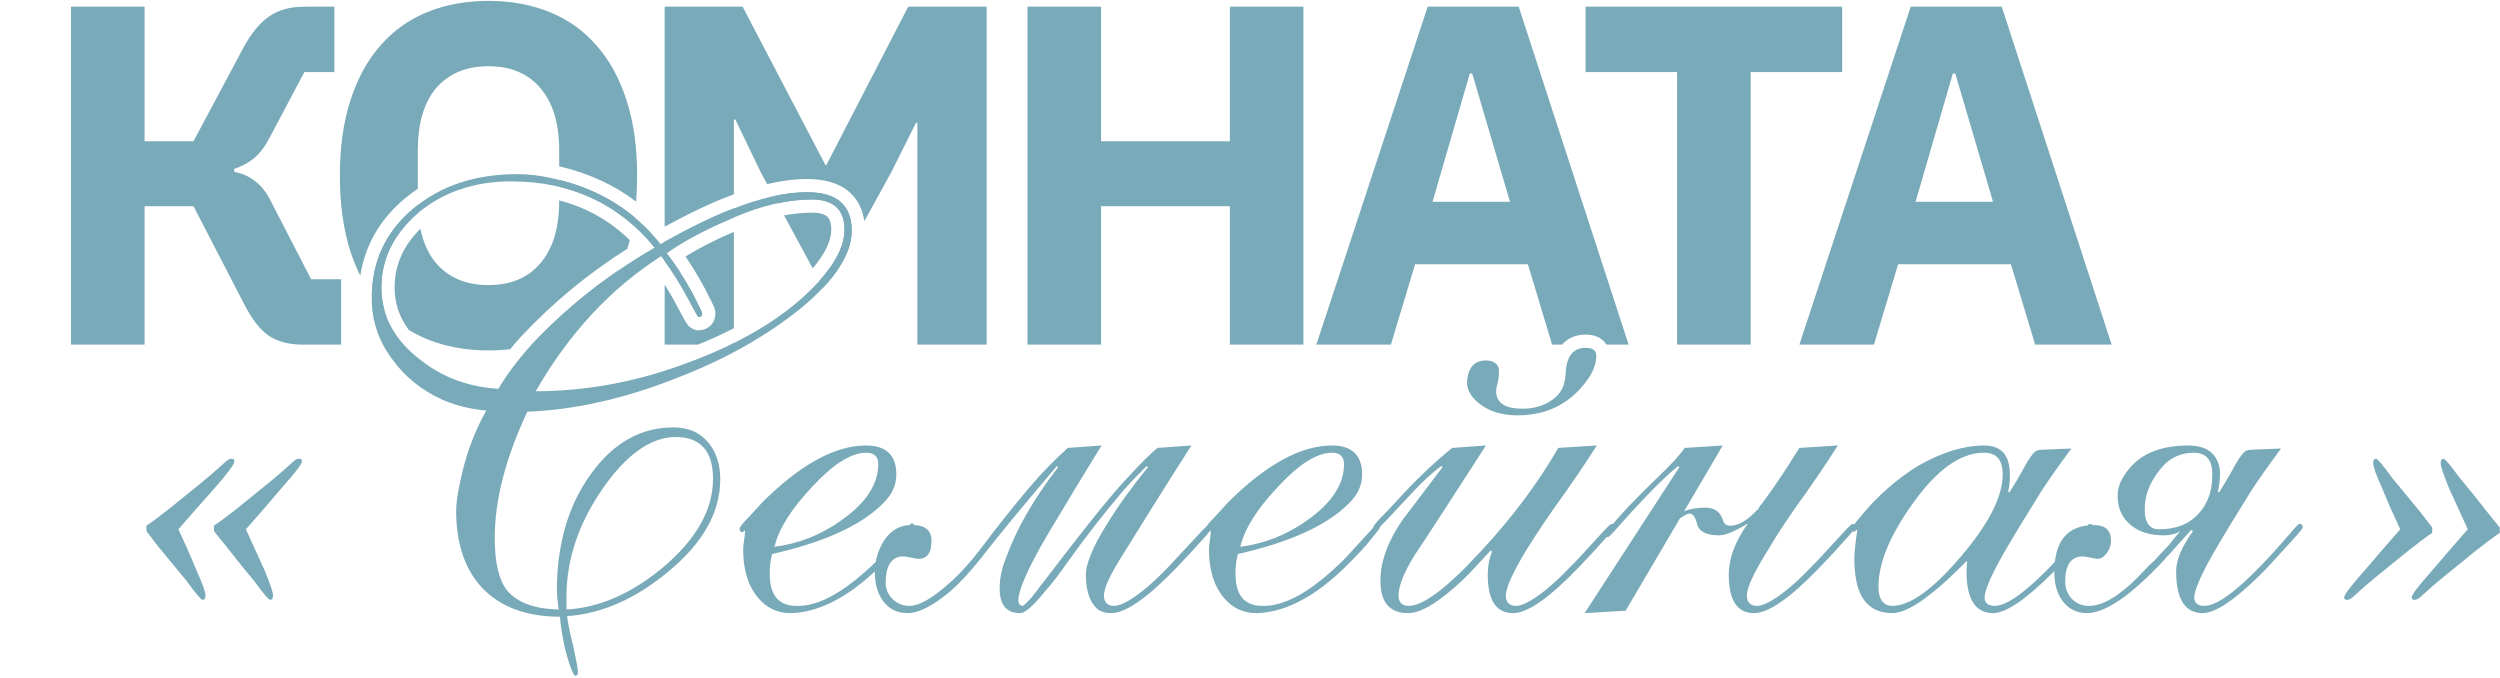 <?xml version="1.0" encoding="UTF-8"?> <svg xmlns="http://www.w3.org/2000/svg" width="568" height="154" viewBox="0 0 568 154" fill="none"> <path d="M33.265 120.669V119.436C34.909 118.34 36.69 116.97 38.608 115.463L45.869 109.572C47.376 108.339 49.157 106.832 50.938 105.188C51.623 104.503 52.171 104.229 52.582 104.229C52.993 104.229 53.267 104.366 53.267 104.777C53.267 105.462 51.76 107.517 48.609 111.079L44.362 115.874L40.526 120.258C41.759 122.861 43.129 125.875 44.636 129.574C46.006 132.588 46.691 134.506 46.691 135.328C46.691 136.013 46.417 136.287 46.006 136.287C45.732 136.287 44.499 134.917 42.444 132.04L36.005 124.231L33.265 120.669ZM48.609 120.669V119.436C50.253 118.34 52.034 116.97 53.952 115.463L61.213 109.572C62.72 108.339 64.501 106.832 66.282 105.188C66.967 104.503 67.515 104.229 67.926 104.229C68.337 104.229 68.611 104.366 68.611 104.777C68.611 105.462 66.967 107.517 63.816 111.079L59.706 115.874L55.87 120.258L60.117 129.574C61.35 132.588 62.035 134.506 62.035 135.328C62.035 136.013 61.761 136.287 61.35 136.287C61.076 136.287 59.843 134.917 57.788 132.04C54.911 128.615 52.856 126.012 51.486 124.231L48.609 120.669ZM193.51 52.443C193.51 57.786 189.674 63.677 181.865 70.116C174.193 76.281 164.877 81.624 153.78 85.871C141.724 90.666 130.353 93.132 119.804 93.543C114.872 104.092 112.406 113.545 112.406 122.176C112.406 127.93 113.365 131.903 115.283 134.232C117.475 136.835 121.311 138.342 126.928 138.479C126.654 136.424 126.517 134.917 126.517 134.232C126.517 123.683 129.12 114.778 134.189 107.791C139.258 100.667 145.56 97.105 152.958 97.105C156.383 97.105 158.986 98.201 160.904 100.53C162.685 102.585 163.644 105.462 163.644 108.887C163.644 116.422 159.671 123.409 151.862 129.848C144.464 136.013 136.792 139.438 128.846 139.986C128.983 141.219 129.394 143.411 130.216 146.699C130.901 149.85 131.312 151.905 131.312 152.727C131.312 153.275 131.038 153.549 130.627 153.549C130.49 153.549 130.216 153.001 129.805 152.042C128.435 148.343 127.613 144.37 127.202 140.123C112.269 140.123 103.638 131.355 103.638 116.148C103.638 114.367 103.912 112.586 104.323 110.531C105.556 104.092 107.611 98.338 110.488 93.269C107.063 92.995 103.638 92.173 100.487 90.803C95.692 88.611 91.993 85.597 89.117 81.624C85.966 77.377 84.459 72.856 84.459 67.787C84.459 59.43 87.609 52.717 93.775 47.511C100.076 42.168 108.022 39.565 117.475 39.565C119.941 39.565 122.681 39.839 125.558 40.524C135.696 42.716 143.916 47.648 150.081 55.457C156.383 51.895 161.726 49.292 165.973 47.648C172.549 45.045 178.303 43.675 183.372 43.675C190.085 43.675 193.51 46.552 193.51 52.443ZM116.105 41.209C107.748 41.209 100.624 43.675 94.871 48.47C89.391 53.265 86.65 58.882 86.65 65.321C86.65 71.76 89.665 77.377 95.692 81.898C100.761 85.871 106.652 87.926 113.228 88.337C115.283 84.912 117.749 81.624 120.626 78.473C128.709 69.842 138.025 62.444 148.711 56.279C140.628 46.278 129.668 41.209 116.105 41.209ZM184.468 45.319C178.988 45.319 172.96 46.689 166.384 49.566C160.493 52.032 155.561 54.635 151.451 57.512C153.095 59.567 155.013 62.444 157.205 66.417C158.712 69.294 159.534 70.938 159.534 71.212C159.534 71.76 159.26 72.034 158.712 72.034C158.575 72.034 157.89 70.801 156.657 68.472C154.739 64.773 152.547 61.348 150.218 58.197C138.847 65.458 129.257 75.733 121.722 88.885C133.367 88.885 145.012 86.693 156.52 82.309C166.932 78.473 175.426 73.678 182.002 67.924C188.578 62.033 191.866 56.827 191.866 52.169C191.866 47.648 189.4 45.319 184.468 45.319ZM162 108.75C162 102.448 159.123 99.297 153.506 99.297C147.889 99.297 142.272 103.27 136.792 111.216C131.449 119.025 128.709 127.108 128.709 135.465V138.479C136.107 138.068 143.368 134.917 150.492 129.026C158.164 122.587 162 115.874 162 108.75ZM203.647 107.791C203.647 110.394 202.551 112.586 200.359 114.641C195.29 119.573 186.933 123.272 175.425 125.875C175.014 127.382 174.877 128.889 174.877 130.396C174.877 135.054 176.795 137.52 180.631 137.657C185.974 137.931 192.276 134.369 199.811 126.834L207.072 118.888C207.483 118.888 207.757 119.162 207.757 119.71C207.757 119.984 206.661 121.354 204.606 123.82C202.551 126.149 200.359 128.341 198.304 130.259C191.865 136.15 185.563 139.164 179.672 139.301C176.247 139.301 173.507 137.794 171.452 134.78C169.671 132.177 168.849 128.752 168.849 124.779C168.849 123.82 169.26 121.765 169.26 120.806C169.26 120.669 169.26 120.532 169.123 120.532L168.712 120.943C168.301 120.943 168.027 120.669 168.027 120.121C168.027 119.847 168.712 118.888 170.219 117.381L171.863 115.6L173.096 114.23C181.727 105.599 189.673 101.215 196.797 101.215C201.318 101.215 203.647 103.407 203.647 107.791ZM196.797 102.859C193.372 102.859 189.262 105.462 184.467 110.668C179.809 115.6 176.932 120.121 175.973 124.231C181.316 123.546 186.385 121.628 191.18 118.203C196.797 114.23 199.537 109.983 199.537 105.462C199.537 103.681 198.578 102.859 196.797 102.859ZM270.684 101.215C263.423 112.586 258.08 121.217 254.518 126.971C252.052 130.944 250.819 133.684 250.819 135.328C250.819 136.835 251.641 137.657 253.148 137.657C255.203 137.657 259.724 134.917 265.889 128.341L273.287 120.395C274.246 119.436 274.657 119.025 274.794 119.025C275.205 119.025 275.479 119.299 275.479 119.71C275.479 119.984 274.52 121.217 272.602 123.272C270.821 125.327 269.04 127.108 267.396 128.889C260.683 135.876 255.751 139.301 252.463 139.301C251.23 139.301 250.271 139.027 249.449 138.479C247.668 136.972 246.709 134.369 246.709 130.533C246.709 128.204 248.216 124.368 251.367 119.299C253.97 115.052 257.121 110.668 260.82 106.147L260.546 105.873C258.765 107.654 256.847 109.572 255.066 111.627C250.819 116.696 246.572 122.039 242.599 127.656C240.681 130.396 239.037 132.588 237.53 134.232C234.79 137.657 232.872 139.301 231.776 139.301C228.625 139.301 227.118 137.383 227.118 133.684C227.118 131.629 227.529 129.3 228.488 126.971C230.817 120.395 234.79 113.408 240.407 106.147L240.133 105.873C232.324 115.052 226.57 122.039 222.871 126.834C220.131 130.259 217.802 132.725 215.884 134.369C211.911 137.657 208.76 139.301 206.157 139.301C203.828 139.301 201.91 138.342 200.54 136.424C199.307 134.643 198.759 132.451 198.759 129.985C198.759 128.478 199.033 127.108 199.444 125.738C201.088 121.217 203.828 119.025 207.801 119.299C210.404 119.436 211.637 120.669 211.637 122.861C211.637 125.601 210.678 126.971 208.623 126.971C207.938 126.971 206.157 126.423 205.198 126.423C202.595 126.423 201.225 128.478 201.225 132.451C201.225 135.328 203.691 137.657 206.568 137.657C208.897 137.657 211.911 135.876 215.884 132.314C218.213 130.259 220.816 127.382 223.556 123.683C226.844 119.299 230.269 115.052 233.831 110.805C236.708 107.38 239.722 104.366 242.599 101.763L250.271 101.215L244.243 111.079L238.078 121.354C233.557 129.026 231.365 134.095 231.365 136.424C231.365 137.246 231.776 137.657 232.461 137.657C232.598 137.52 233.283 136.972 234.379 135.739L243.558 123.82C248.353 117.655 252.189 112.86 255.34 109.435C258.765 105.736 261.231 103.133 263.012 101.763L270.684 101.215ZM309.475 107.791C309.475 110.394 308.379 112.586 306.187 114.641C301.118 119.573 292.761 123.272 281.253 125.875C280.842 127.382 280.705 128.889 280.705 130.396C280.705 135.054 282.623 137.52 286.459 137.657C291.802 137.931 298.104 134.369 305.639 126.834L312.9 118.888C313.311 118.888 313.585 119.162 313.585 119.71C313.585 119.984 312.489 121.354 310.434 123.82C308.379 126.149 306.187 128.341 304.132 130.259C297.693 136.15 291.391 139.164 285.5 139.301C282.075 139.301 279.335 137.794 277.28 134.78C275.499 132.177 274.677 128.752 274.677 124.779C274.677 123.82 275.088 121.765 275.088 120.806C275.088 120.669 275.088 120.532 274.951 120.532L274.54 120.943C274.129 120.943 273.855 120.669 273.855 120.121C273.855 119.847 274.54 118.888 276.047 117.381L277.691 115.6L278.924 114.23C287.555 105.599 295.501 101.215 302.625 101.215C307.146 101.215 309.475 103.407 309.475 107.791ZM302.625 102.859C299.2 102.859 295.09 105.462 290.295 110.668C285.637 115.6 282.76 120.121 281.801 124.231C287.144 123.546 292.213 121.628 297.008 118.203C302.625 114.23 305.365 109.983 305.365 105.462C305.365 103.681 304.406 102.859 302.625 102.859ZM362.811 101.215C359.797 105.873 357.468 109.298 355.824 111.627C352.125 116.696 349.111 121.217 346.645 125.19C343.631 130.259 342.124 133.547 342.124 135.328C342.124 136.835 342.946 137.657 344.453 137.657C346.508 137.657 351.029 134.917 357.194 128.341C357.468 128.204 359.934 125.464 364.592 120.395C365.551 119.436 365.962 119.025 366.099 119.025C366.51 119.025 366.784 119.299 366.784 119.71C366.784 119.984 365.825 121.217 363.907 123.272C362.126 125.327 360.345 127.108 358.701 128.889C351.988 135.876 347.056 139.301 343.768 139.301C339.932 139.301 338.014 136.424 338.014 130.533C338.014 128.752 338.288 127.108 338.973 125.327L338.699 125.053L335 129.026C333.493 130.67 331.986 132.177 330.205 133.684C325.958 137.383 322.533 139.301 319.93 139.301C315.683 139.301 313.628 136.835 313.628 131.903C313.628 127.656 315.272 122.998 318.697 118.066L327.739 106.147L327.465 105.873C325.41 107.38 323.355 109.298 321.163 111.627L314.861 118.34C313.354 119.847 312.669 120.669 312.532 120.669C312.121 120.669 311.984 120.395 311.984 119.847C311.984 119.436 313.08 118.203 315.272 116.011L318.971 112.038C322.67 108.065 326.369 104.64 329.931 101.763L337.603 101.215C330.342 112.449 324.999 120.806 321.3 126.286C318.971 130.122 317.738 133.136 317.738 135.328C317.738 136.835 318.56 137.657 320.067 137.657C323.355 137.657 328.835 133.547 336.507 125.19C343.768 117.381 349.522 109.572 354.043 101.763L362.811 101.215ZM344.727 94.365C341.028 94.365 338.151 93.406 335.822 91.488C333.904 89.844 333.082 88.063 333.356 86.145C333.767 83.268 335.137 81.898 337.603 81.898C339.11 81.898 340.069 82.446 340.48 83.542C340.617 84.501 340.617 85.734 340.206 87.241C339.521 89.433 340.069 91.077 341.713 92.036C342.672 92.584 344.042 92.858 345.96 92.858C348.563 92.858 350.755 92.173 352.536 90.94C354.591 89.57 355.55 87.652 355.687 85.186C355.824 81.076 357.331 79.021 360.208 79.021C361.989 79.021 362.811 79.706 362.674 81.213C362.537 82.994 361.852 84.638 360.756 86.145C356.92 91.625 351.577 94.365 344.727 94.365ZM417.57 101.215C414.556 105.873 412.227 109.298 410.583 111.627C406.884 116.696 403.87 121.217 401.541 125.19C398.39 130.259 396.883 133.547 396.883 135.328C396.883 136.835 397.705 137.657 399.212 137.657C401.267 137.657 405.788 134.917 411.953 128.341C412.227 128.204 414.693 125.464 419.351 120.395C420.31 119.436 420.721 119.025 420.858 119.025C421.269 119.025 421.543 119.299 421.543 119.71C421.543 119.984 420.584 121.217 418.666 123.272C416.885 125.327 415.104 127.108 413.46 128.889C406.747 135.876 401.815 139.301 398.527 139.301C394.691 139.301 392.773 136.424 392.773 130.533C392.773 126.834 394.28 122.861 397.157 118.888C394.28 120.669 392.088 121.628 390.581 121.628C387.978 121.628 386.471 120.943 385.786 119.71C385.375 118.477 385.101 116.696 383.868 116.696C383.32 116.696 382.635 117.107 381.676 117.792L369.346 138.753L360.03 139.301L381.539 106.147L381.265 105.873C378.114 108.476 373.73 112.86 368.25 119.025C366.469 121.08 365.51 122.039 365.373 122.039C364.962 122.039 364.825 121.765 364.825 121.217C364.825 120.943 366.469 118.888 369.894 115.189C370.853 114.23 373.045 111.901 376.607 108.476C379.484 105.736 381.539 103.544 382.772 101.763L391.403 101.215L382.635 116.148C384.005 115.6 385.649 115.326 387.43 115.326C389.485 115.326 390.855 116.285 391.403 118.066C391.677 119.025 392.225 119.436 393.047 119.436C394.828 119.436 396.609 118.477 398.527 116.559L399.212 115.874C399.623 115.737 399.76 114.778 400.171 114.641C403.322 110.394 406.199 106.01 408.802 101.763L417.57 101.215ZM464.05 102.174L470.626 101.9C467.475 106.147 465.283 109.298 463.776 111.627C460.625 116.696 457.748 121.354 455.145 125.875C452.268 130.944 450.898 134.232 450.898 135.739C450.898 136.972 451.72 137.657 453.227 137.657C456.789 137.657 463.228 132.177 472.681 121.217C473.914 119.71 474.599 119.025 474.736 119.025C475.284 119.025 475.558 119.299 475.558 119.847C475.558 119.984 474.736 121.08 472.955 122.998C469.804 126.423 467.612 128.889 466.379 130.122C460.214 136.287 455.693 139.301 452.816 139.301C448.843 139.301 446.788 136.15 446.788 129.848C446.788 129.3 446.925 127.93 446.925 127.382C443.5 130.807 440.897 133.273 438.842 134.78C435.143 137.794 432.129 139.301 429.937 139.301C426.786 139.301 424.457 138.068 422.95 135.465C421.854 133.41 421.306 130.533 421.306 126.834C421.306 125.327 421.58 123.135 421.991 120.395C421.58 120.395 421.58 120.806 421.169 120.806C420.758 120.806 420.621 120.532 420.621 120.121C420.621 119.984 421.306 119.025 422.813 117.244C426.649 112.586 431.033 108.75 435.965 105.736C441.308 102.722 446.24 101.215 450.761 101.215C454.734 101.215 456.652 103.407 456.652 107.928C456.652 109.572 456.515 110.805 456.241 111.627L456.515 111.901C457.748 109.983 458.707 108.339 459.392 107.106C460.625 104.777 461.584 103.27 462.406 102.585C462.817 102.311 463.365 102.174 464.05 102.174ZM426.786 133.273C426.786 136.15 427.882 137.657 429.937 137.657C433.91 137.657 439.116 133.958 445.418 126.56C451.857 119.025 455.008 112.86 455.008 107.791C455.008 104.503 453.638 102.859 450.761 102.859C445.418 102.859 440.075 106.695 434.595 114.367C429.389 121.628 426.786 127.93 426.786 133.273ZM518.257 101.9C515.106 106.147 512.914 109.298 511.407 111.627C508.256 116.696 505.379 121.354 502.776 125.875C499.899 130.944 498.529 134.232 498.529 135.739C498.529 136.972 499.351 137.657 500.858 137.657C504.42 137.657 510.859 132.177 520.312 121.217C521.545 119.71 522.23 119.025 522.367 119.025C522.915 119.025 523.189 119.299 523.189 119.847C523.189 119.984 522.367 121.08 520.586 122.998C517.435 126.423 515.243 128.889 514.01 130.122C507.845 136.287 503.324 139.301 500.447 139.301C496.474 139.301 494.419 136.15 494.419 129.848C494.419 127.245 495.652 124.231 498.255 120.669L497.844 120.395L493.049 125.738C492.501 126.286 492.09 126.697 491.816 127.108C484.281 135.191 478.39 139.301 474.143 139.301C471.814 139.301 469.896 138.342 468.526 136.424C467.293 134.643 466.745 132.588 466.745 129.985C466.745 122.861 469.759 119.299 475.787 119.299C478.39 119.299 479.623 120.532 479.623 122.861C479.623 123.82 479.349 124.642 478.801 125.464C478.116 126.423 477.431 126.971 476.609 126.971C475.924 126.971 474.143 126.423 473.184 126.423C470.581 126.423 469.211 128.341 469.211 132.04C469.211 135.191 471.403 137.657 474.554 137.657C477.705 137.657 481.404 135.465 485.651 131.218L488.254 128.478C489.076 127.793 489.898 126.971 490.583 126.149L492.912 123.683C493.597 122.724 494.419 121.765 495.378 120.669C494.282 121.354 493.049 121.628 491.542 121.628C488.665 121.628 486.199 120.943 484.281 119.436C482.226 117.792 481.13 115.6 481.13 112.723C481.13 111.216 481.541 109.709 482.5 108.202C485.377 103.544 490.172 101.215 497.159 101.215C501.132 101.215 503.598 102.859 504.283 106.284C504.42 107.243 504.42 108.202 504.283 109.435C504.146 110.668 504.009 111.353 503.872 111.627L504.146 111.901C505.379 109.983 506.338 108.339 507.023 107.106C508.256 104.777 509.215 103.27 510.037 102.585C510.448 102.311 510.996 102.174 511.681 102.174L518.257 101.9ZM490.446 120.258C493.734 120.258 496.474 119.436 498.529 117.655C501.269 115.326 502.639 112.038 502.639 107.791C502.639 104.503 501.269 102.859 498.392 102.859C495.789 102.859 493.46 103.818 491.679 105.599C488.802 108.75 487.295 112.038 487.295 115.6C487.295 116.285 487.295 116.833 487.432 117.518C487.843 119.299 488.802 120.258 490.446 120.258ZM567.941 119.847V121.08C566.297 122.176 564.516 123.546 562.598 125.053L555.337 130.944C553.83 132.177 552.049 133.684 550.268 135.328C549.583 136.013 549.035 136.287 548.624 136.287C548.213 136.287 547.939 136.15 547.939 135.739C547.939 135.054 549.583 132.999 552.734 129.437L556.844 124.642L560.68 120.258L556.433 110.942C555.2 107.928 554.515 106.01 554.515 105.188C554.515 104.503 554.789 104.229 555.2 104.229C555.474 104.229 556.707 105.599 558.762 108.476C561.639 111.901 563.694 114.504 565.064 116.285L567.941 119.847ZM552.597 119.847V121.08C550.953 122.176 549.172 123.546 547.254 125.053L539.993 130.944C538.486 132.177 536.705 133.684 534.924 135.328C534.239 136.013 533.691 136.287 533.28 136.287C532.869 136.287 532.595 136.15 532.595 135.739C532.595 135.054 534.239 132.999 537.39 129.437L541.5 124.642L545.336 120.258C544.103 117.655 542.733 114.641 541.226 110.942C539.856 107.928 539.171 106.01 539.171 105.188C539.171 104.503 539.445 104.229 539.856 104.229C540.13 104.229 541.363 105.599 543.418 108.476L549.857 116.285L552.597 119.847Z" fill="#79AAB9"></path> <path fill-rule="evenodd" clip-rule="evenodd" d="M32.849 1.521H16.129V78.301H32.849V46.841H43.959L55.399 68.951C57.233 72.544 59.139 75.001 61.119 76.321C63.173 77.641 65.739 78.301 68.819 78.301H77.509V63.451H70.689L61.669 45.961C60.643 43.834 59.433 42.258 58.039 41.231C56.719 40.131 55.106 39.398 53.199 39.031V38.371C54.959 37.784 56.463 36.978 57.709 35.951C59.029 34.851 60.203 33.311 61.229 31.331L69.149 16.371H75.969V1.521H69.149C65.849 1.521 63.136 2.291 61.009 3.831C58.956 5.298 57.086 7.571 55.399 10.651L43.959 32.101H32.849V1.521ZM97.127 77.091C101.307 78.778 105.927 79.621 110.987 79.621C112.679 79.621 114.321 79.527 115.914 79.338C116.712 78.362 117.544 77.4 118.411 76.45L118.424 76.436L118.437 76.422C125.526 68.852 133.538 62.211 142.551 56.499C142.745 55.864 142.926 55.216 143.094 54.556C138.547 50.134 133.2 47.116 127.047 45.528V45.631C127.047 51.791 125.617 56.521 122.757 59.821C119.971 63.121 116.047 64.771 110.987 64.771C105.927 64.771 101.967 63.121 99.107 59.821C97.367 57.761 96.171 55.143 95.517 51.967C91.512 55.957 89.65 60.383 89.65 65.321C89.65 68.791 90.679 72.021 92.876 74.968C94.213 75.779 95.63 76.487 97.127 77.091ZM87.379 70.601C87.116 69.684 86.924 68.746 86.803 67.787C86.701 66.979 86.65 66.157 86.65 65.321C86.65 58.947 89.336 53.378 94.706 48.615L94.709 48.613C94.762 48.565 94.816 48.517 94.87 48.47C94.921 48.428 94.973 48.385 95.024 48.343C94.981 47.766 94.953 47.175 94.938 46.57C94.604 46.827 94.274 47.092 93.949 47.364L93.922 47.386C93.873 47.428 93.824 47.469 93.774 47.511C88.228 52.195 85.121 58.098 84.553 65.321C84.509 65.892 84.48 66.472 84.466 67.06C85.092 67.954 85.756 68.805 86.457 69.611C86.758 69.95 87.066 70.279 87.379 70.601ZM190.158 61.542C189.283 62.788 188.236 64.058 187.014 65.353L186.172 63.795C189.871 59.672 191.767 55.907 191.863 52.443C191.865 52.352 191.866 52.26 191.866 52.169C191.866 47.648 189.4 45.319 184.468 45.319C184.106 45.319 183.74 45.325 183.372 45.337C181.214 45.408 178.974 45.687 176.65 46.182L175.775 44.565C178.468 43.976 180.995 43.675 183.372 43.675C183.748 43.675 184.113 43.684 184.468 43.702C190.359 44.001 193.409 46.787 193.508 52.169C193.51 52.26 193.51 52.351 193.51 52.443C193.51 53.98 193.193 55.562 192.555 57.189L190.158 61.542ZM81.852 62.63C81.011 60.933 80.273 59.117 79.637 57.181C78.024 52.194 77.217 46.438 77.217 39.911C77.217 33.384 78.024 27.664 79.637 22.751C81.251 17.764 83.524 13.621 86.457 10.321C89.391 6.948 92.947 4.418 97.127 2.731C101.307 1.044 105.927 0.201 110.987 0.201C116.047 0.201 120.667 1.044 124.847 2.731C129.027 4.418 132.584 6.948 135.517 10.321C138.451 13.621 140.724 17.764 142.337 22.751C143.951 27.664 144.757 33.384 144.757 39.911C144.757 41.95 144.678 43.915 144.521 45.804C139.477 41.978 133.629 39.318 127.047 37.784V34.191C127.047 28.031 125.617 23.301 122.757 20.001C119.971 16.701 116.047 15.051 110.987 15.051C105.927 15.051 101.967 16.701 99.107 20.001C96.32 23.301 94.927 28.031 94.927 34.191V42.882C93.862 43.598 92.832 44.377 91.837 45.221C86.312 49.886 82.946 55.706 81.852 62.63ZM127.047 40.869V42.438C133.399 43.952 139.006 46.861 143.83 51.145C143.938 50.546 144.036 49.937 144.124 49.32C139.289 45.291 133.583 42.487 127.047 40.869ZM151.013 54.934V59.29C152.757 61.732 154.413 64.332 155.921 67.09L155.936 67.117C156.181 67.565 156.421 68.016 156.657 68.472C156.883 68.898 157.09 69.287 157.279 69.639C157.631 70.296 157.92 70.822 158.145 71.212C158.458 71.755 158.647 72.034 158.712 72.034C159.26 72.034 159.534 71.76 159.534 71.212C159.534 71.051 159.251 70.418 158.712 69.341C158.664 69.245 158.614 69.145 158.562 69.042C158.377 68.676 158.167 68.265 157.932 67.811L157.926 67.8C157.707 67.377 157.466 66.915 157.205 66.417C155.764 63.805 154.442 61.666 153.237 59.924C152.739 59.203 152.261 58.55 151.803 57.959L151.788 57.939C151.674 57.793 151.562 57.651 151.451 57.512C151.884 57.209 152.326 56.909 152.777 56.612L152.817 56.586C153.193 56.339 153.575 56.094 153.963 55.851C157.531 53.62 161.648 51.549 166.384 49.566C166.479 49.525 166.574 49.483 166.668 49.443L166.682 49.437C166.702 49.428 166.722 49.419 166.743 49.411V47.348C166.487 47.446 166.231 47.546 165.973 47.648C165.862 47.691 165.75 47.735 165.637 47.779L165.608 47.791C161.721 49.323 156.947 51.635 151.384 54.727L151.336 54.754C151.228 54.813 151.121 54.873 151.013 54.934ZM174.294 41.825L172.903 39.251L167.073 27.151H166.743V44.142C166.127 44.369 165.506 44.607 164.88 44.855C161.02 46.349 156.363 48.574 151.013 51.505V1.521H168.723L187.533 37.491H187.753L206.343 1.521H224.163V78.301H208.433V27.921H208.103L202.493 39.141L196.367 50.267C196.002 47.625 194.925 45.301 192.913 43.574C190.453 41.461 187.088 40.675 183.372 40.675C180.497 40.675 177.474 41.073 174.294 41.825ZM166.743 52.672C162.541 54.467 158.9 56.319 155.745 58.276C157.008 60.108 158.369 62.316 159.832 64.968L159.848 64.996L159.863 65.025C160.617 66.465 161.216 67.627 161.63 68.472C161.834 68.89 162.012 69.269 162.145 69.582C162.21 69.736 162.283 69.917 162.344 70.103L162.348 70.114C162.383 70.217 162.534 70.669 162.534 71.212C162.534 71.948 162.348 73.052 161.45 73.95C160.552 74.848 159.449 75.034 158.712 75.034C157.702 75.034 157.031 74.532 156.887 74.425L156.884 74.423C156.646 74.244 156.48 74.067 156.4 73.977C156.23 73.788 156.098 73.599 156.022 73.485C155.853 73.236 155.671 72.929 155.491 72.615C155.122 71.968 154.622 71.038 154.006 69.876L154 69.864L153.994 69.853C153.064 68.058 152.064 66.328 151.013 64.663V78.301H158.579C161.476 77.134 164.196 75.889 166.743 74.567V52.672ZM184.649 60.977C187.66 57.414 188.866 54.502 188.866 52.169C188.866 50.441 188.406 49.648 187.973 49.245C187.501 48.805 186.513 48.319 184.468 48.319C182.464 48.319 180.356 48.521 178.142 48.942L184.649 60.977ZM166.743 77.932C166.493 78.055 166.243 78.179 165.99 78.301H166.743V77.932ZM140.768 61.258C133.336 66.313 126.642 72.05 120.63 78.469C122.083 78.099 123.488 77.639 124.847 77.091C129.027 75.404 132.584 72.911 135.517 69.611C137.601 67.215 139.351 64.431 140.768 61.258ZM250.16 46.841H279.42V78.301H296.14V1.521H279.42V32.101H250.16V1.521H233.44V78.301H250.16V46.841ZM347.139 60.041L352.639 78.301H354.892C356.269 76.735 358.158 76.021 360.208 76.021C361.364 76.021 362.91 76.221 364.136 77.294C364.491 77.605 364.772 77.945 364.992 78.301H370.019L345.049 1.521H324.369L299.069 78.301H316.009L321.509 60.041H347.139ZM333.939 16.701H334.489L343.069 45.851H325.469L333.939 16.701ZM397.755 78.301V16.371H418.545V1.521H360.245V16.371H381.035V78.301H397.755ZM456.886 60.041L462.386 78.301H479.766L454.796 1.521H434.116L408.816 78.301H425.756L431.256 60.041H456.886ZM443.686 16.701H444.236L452.816 45.851H435.216L443.686 16.701Z" fill="#79AAB9"></path> </svg> 